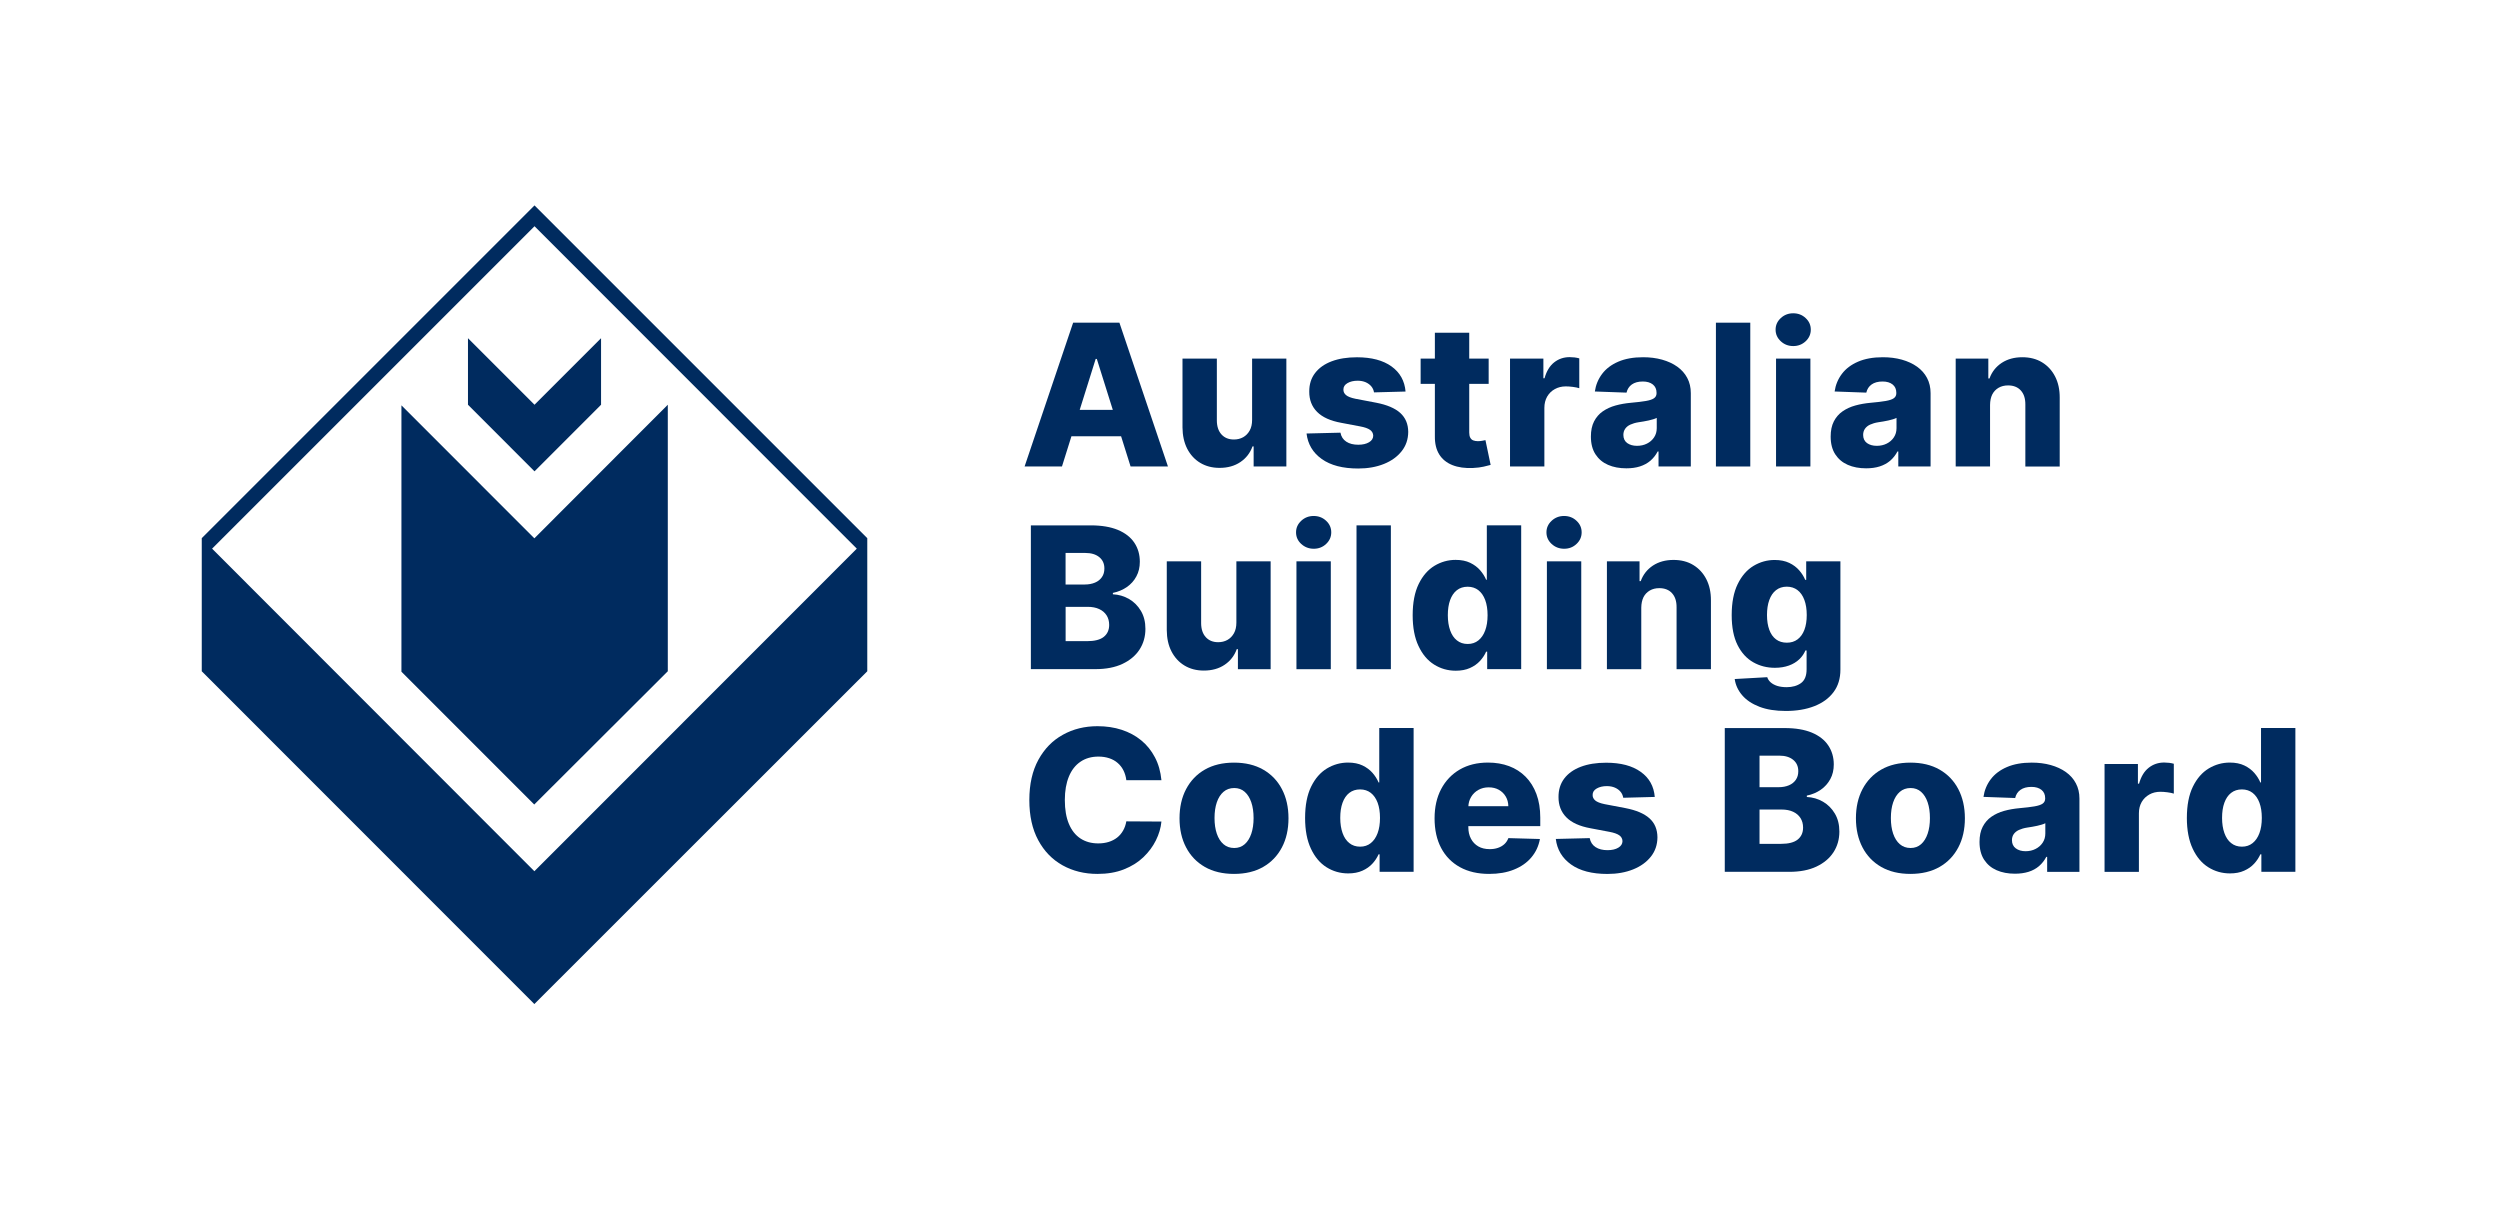 <?xml version="1.0" encoding="utf-8"?>
<!-- Generator: Adobe Illustrator 25.0.1, SVG Export Plug-In . SVG Version: 6.00 Build 0)  -->
<svg version="1.1" id="Logos" xmlns="http://www.w3.org/2000/svg" xmlns:xlink="http://www.w3.org/1999/xlink" x="0px" y="0px"
	 viewBox="0 0 505.69 244.2" style="enable-background:new 0 0 505.69 244.2;" xml:space="preserve">
<style type="text/css">
	.st0{fill:#002B5F;}
</style>
<g>
	<g>
		<g>
			<polygon class="st0" points="121.58,81.87 121.58,68.41 108.12,81.87 94.66,68.41 94.66,81.87 108.12,95.34 			"/>
			<polygon class="st0" points="81.2,81.99 81.2,135.87 108.06,162.74 135.08,135.78 135.08,81.87 108.09,108.89 			"/>
			<path class="st0" d="M108.12,41.55l-67.31,67.31v26.92l67.28,67.31l67.34-67.31v-26.92L108.12,41.55z M108.09,176.23
				l-65.19-65.25l0.9-0.9l64.32-64.32l60.01,60.04l5.18,5.18L108.09,176.23z"/>
		</g>
	</g>
	<g>
		<path class="st0" d="M214.81,94.36h-7.56l9.82-29.09h9.36l9.82,29.09h-7.56l-6.83-21.76h-0.23L214.81,94.36z M213.81,82.91h15.8
			v5.34h-15.8V82.91z"/>
		<path class="st0" d="M253.27,84.94v-12.4h6.93v21.82h-6.62V90.3h-0.23c-0.48,1.34-1.3,2.39-2.46,3.17
			c-1.16,0.78-2.56,1.17-4.2,1.17c-1.49,0-2.79-0.34-3.92-1.02c-1.13-0.68-2-1.64-2.63-2.86c-0.62-1.23-0.94-2.66-0.95-4.31V72.54
			h6.95v12.54c0.01,1.18,0.32,2.12,0.94,2.8c0.62,0.68,1.45,1.02,2.51,1.02c0.69,0,1.31-0.15,1.87-0.46
			c0.55-0.31,0.99-0.76,1.32-1.35C253.11,86.5,253.27,85.78,253.27,84.94z"/>
		<path class="st0" d="M284.31,79.2l-6.38,0.17c-0.07-0.45-0.25-0.86-0.54-1.21c-0.29-0.35-0.67-0.63-1.14-0.84
			c-0.47-0.2-1.01-0.31-1.63-0.31c-0.81,0-1.49,0.16-2.05,0.48c-0.56,0.32-0.84,0.76-0.83,1.31c-0.01,0.43,0.16,0.8,0.52,1.11
			c0.36,0.31,0.99,0.56,1.91,0.75l4.2,0.8c2.18,0.42,3.8,1.11,4.87,2.07c1.06,0.97,1.6,2.24,1.61,3.83c-0.01,1.5-0.45,2.8-1.33,3.91
			s-2.07,1.97-3.59,2.58s-3.25,0.92-5.2,0.92c-3.12,0-5.57-0.64-7.37-1.92s-2.82-3-3.08-5.16l6.86-0.17c0.15,0.8,0.54,1.4,1.18,1.82
			s1.44,0.62,2.43,0.62c0.89,0,1.61-0.17,2.17-0.5c0.56-0.33,0.84-0.77,0.85-1.32c-0.01-0.49-0.23-0.89-0.65-1.19s-1.09-0.53-2-0.7
			l-3.81-0.72c-2.19-0.4-3.82-1.13-4.89-2.21c-1.07-1.07-1.6-2.45-1.59-4.11c-0.01-1.46,0.38-2.71,1.17-3.74
			c0.79-1.04,1.9-1.83,3.35-2.38c1.45-0.55,3.16-0.82,5.13-0.82c2.95,0,5.28,0.62,6.99,1.85S284.13,77.04,284.31,79.2z"/>
		<path class="st0" d="M301.12,72.54v5.11h-13.76v-5.11H301.12z M290.24,67.31h6.95V87.5c0,0.43,0.07,0.77,0.21,1.03
			c0.14,0.26,0.34,0.45,0.6,0.55s0.58,0.16,0.95,0.16c0.27,0,0.55-0.03,0.85-0.08c0.3-0.05,0.52-0.1,0.67-0.13l1.05,5.01
			c-0.33,0.09-0.8,0.21-1.4,0.35c-0.6,0.14-1.32,0.23-2.15,0.27c-1.63,0.08-3.02-0.12-4.18-0.58c-1.16-0.46-2.05-1.18-2.66-2.15
			c-0.61-0.98-0.91-2.2-0.89-3.68V67.31z"/>
		<path class="st0" d="M305.44,94.36V72.54h6.75v3.98h0.23c0.4-1.44,1.05-2.51,1.95-3.22c0.9-0.71,1.95-1.06,3.14-1.06
			c0.32,0,0.65,0.02,0.99,0.06c0.34,0.04,0.66,0.11,0.95,0.19v6.04c-0.33-0.11-0.76-0.2-1.3-0.27c-0.54-0.07-1.01-0.1-1.43-0.1
			c-0.82,0-1.56,0.18-2.22,0.55c-0.66,0.36-1.17,0.87-1.55,1.52c-0.37,0.65-0.56,1.41-0.56,2.28v11.85H305.44z"/>
		<path class="st0" d="M328.97,94.73c-1.39,0-2.63-0.23-3.7-0.7c-1.08-0.47-1.92-1.18-2.54-2.13s-0.93-2.15-0.93-3.59
			c0-1.21,0.21-2.23,0.64-3.07c0.43-0.83,1.01-1.51,1.76-2.03c0.75-0.52,1.61-0.92,2.59-1.19c0.97-0.27,2.02-0.45,3.12-0.55
			c1.24-0.11,2.24-0.23,3-0.36s1.31-0.31,1.65-0.55c0.35-0.24,0.52-0.58,0.52-1.03v-0.07c0-0.73-0.25-1.29-0.75-1.69
			c-0.5-0.4-1.18-0.6-2.03-0.6c-0.92,0-1.66,0.2-2.22,0.6c-0.56,0.4-0.91,0.95-1.07,1.65l-6.41-0.23c0.19-1.33,0.68-2.51,1.47-3.56
			c0.79-1.05,1.88-1.87,3.27-2.47c1.39-0.6,3.06-0.9,5.01-0.9c1.39,0,2.67,0.16,3.85,0.49c1.17,0.33,2.2,0.8,3.07,1.42
			c0.87,0.62,1.55,1.38,2.02,2.28c0.48,0.9,0.72,1.93,0.72,3.08v14.83h-6.53v-3.04h-0.17c-0.39,0.74-0.88,1.36-1.48,1.88
			c-0.6,0.51-1.31,0.89-2.12,1.15S329.99,94.73,328.97,94.73z M331.12,90.18c0.75,0,1.42-0.15,2.02-0.45
			c0.6-0.3,1.08-0.72,1.44-1.26c0.36-0.54,0.54-1.16,0.54-1.87v-2.07c-0.2,0.1-0.44,0.2-0.72,0.28c-0.28,0.08-0.58,0.17-0.92,0.24
			c-0.33,0.08-0.67,0.14-1.02,0.2c-0.35,0.06-0.69,0.11-1.01,0.16c-0.65,0.1-1.21,0.27-1.67,0.48s-0.81,0.5-1.05,0.85
			c-0.24,0.35-0.36,0.76-0.36,1.23c0,0.72,0.26,1.27,0.77,1.65C329.67,89.99,330.32,90.18,331.12,90.18z"/>
		<path class="st0" d="M354.04,65.27v29.09h-6.95V65.27H354.04z"/>
		<path class="st0" d="M362.74,70c-0.99,0-1.83-0.32-2.53-0.97c-0.7-0.65-1.05-1.43-1.05-2.35c0-0.91,0.35-1.69,1.05-2.34
			c0.7-0.65,1.54-0.97,2.51-0.97c0.99,0,1.83,0.32,2.52,0.97c0.7,0.65,1.04,1.43,1.04,2.34c0,0.92-0.35,1.7-1.04,2.35
			C364.55,69.67,363.72,70,362.74,70z M359.25,94.36V72.54h6.95v21.82H359.25z"/>
		<path class="st0" d="M377.47,94.73c-1.39,0-2.63-0.23-3.7-0.7c-1.08-0.47-1.92-1.18-2.54-2.13s-0.93-2.15-0.93-3.59
			c0-1.21,0.21-2.23,0.64-3.07c0.43-0.83,1.01-1.51,1.76-2.03c0.75-0.52,1.61-0.92,2.59-1.19c0.97-0.27,2.02-0.45,3.12-0.55
			c1.24-0.11,2.24-0.23,3-0.36s1.31-0.31,1.65-0.55c0.35-0.24,0.52-0.58,0.52-1.03v-0.07c0-0.73-0.25-1.29-0.75-1.69
			c-0.5-0.4-1.18-0.6-2.03-0.6c-0.92,0-1.66,0.2-2.22,0.6c-0.56,0.4-0.91,0.95-1.07,1.65l-6.41-0.23c0.19-1.33,0.68-2.51,1.47-3.56
			c0.79-1.05,1.88-1.87,3.27-2.47c1.39-0.6,3.06-0.9,5.01-0.9c1.39,0,2.67,0.16,3.85,0.49c1.17,0.33,2.2,0.8,3.07,1.42
			c0.87,0.62,1.55,1.38,2.02,2.28c0.48,0.9,0.72,1.93,0.72,3.08v14.83h-6.53v-3.04h-0.17c-0.39,0.74-0.88,1.36-1.48,1.88
			c-0.6,0.51-1.31,0.89-2.12,1.15S378.48,94.73,377.47,94.73z M379.62,90.18c0.75,0,1.42-0.15,2.02-0.45
			c0.6-0.3,1.08-0.72,1.44-1.26c0.36-0.54,0.54-1.16,0.54-1.87v-2.07c-0.2,0.1-0.44,0.2-0.72,0.28c-0.28,0.08-0.58,0.17-0.92,0.24
			c-0.33,0.08-0.67,0.14-1.02,0.2c-0.35,0.06-0.69,0.11-1.01,0.16c-0.65,0.1-1.21,0.27-1.67,0.48s-0.81,0.5-1.05,0.85
			c-0.24,0.35-0.36,0.76-0.36,1.23c0,0.72,0.26,1.27,0.77,1.65C378.16,89.99,378.82,90.18,379.62,90.18z"/>
		<path class="st0" d="M402.54,81.92v12.44h-6.95V72.54h6.6v4.01h0.24c0.48-1.34,1.31-2.38,2.47-3.15c1.17-0.76,2.55-1.14,4.16-1.14
			c1.53,0,2.87,0.34,4,1.03c1.13,0.69,2.01,1.64,2.64,2.87c0.63,1.23,0.94,2.66,0.93,4.3v13.91h-6.95V81.82
			c0.01-1.21-0.3-2.16-0.92-2.84c-0.62-0.68-1.48-1.02-2.58-1.02c-0.73,0-1.37,0.16-1.92,0.48s-0.98,0.77-1.28,1.36
			C402.7,80.37,402.55,81.08,402.54,81.92z"/>
		<path class="st0" d="M208.52,135.36v-29.09h12.13c2.18,0,4,0.31,5.48,0.92c1.47,0.62,2.58,1.48,3.32,2.59
			c0.74,1.11,1.11,2.39,1.11,3.85c0,1.11-0.23,2.1-0.7,2.96c-0.46,0.87-1.1,1.58-1.92,2.15s-1.76,0.97-2.83,1.19v0.28
			c1.17,0.06,2.26,0.37,3.26,0.95c1,0.58,1.8,1.38,2.41,2.41c0.61,1.03,0.91,2.24,0.91,3.64c0,1.56-0.4,2.96-1.19,4.18
			s-1.95,2.19-3.45,2.9c-1.51,0.71-3.33,1.06-5.48,1.06H208.52z M215.55,118.23h3.89c0.77,0,1.45-0.13,2.05-0.38
			c0.6-0.25,1.06-0.62,1.4-1.11c0.34-0.48,0.5-1.07,0.5-1.75c0-0.98-0.35-1.74-1.04-2.3c-0.69-0.56-1.62-0.84-2.8-0.84h-4.01V118.23
			z M215.55,129.69h4.35c1.52,0,2.65-0.29,3.37-0.87c0.72-0.58,1.09-1.38,1.09-2.42c0-0.75-0.18-1.39-0.53-1.94
			c-0.35-0.54-0.85-0.97-1.49-1.26c-0.64-0.3-1.42-0.45-2.32-0.45h-4.47V129.69z"/>
		<path class="st0" d="M250.09,125.94v-12.4h6.93v21.82h-6.62v-4.06h-0.23c-0.48,1.33-1.3,2.39-2.46,3.17
			c-1.16,0.78-2.56,1.17-4.2,1.17c-1.49,0-2.79-0.34-3.92-1.02c-1.13-0.68-2-1.64-2.63-2.86s-0.94-2.66-0.95-4.31v-13.91h6.95v12.54
			c0.01,1.18,0.32,2.12,0.94,2.8c0.62,0.68,1.45,1.02,2.51,1.02c0.69,0,1.31-0.15,1.87-0.46c0.55-0.31,0.99-0.76,1.32-1.35
			C249.93,127.5,250.09,126.78,250.09,125.94z"/>
		<path class="st0" d="M265.74,111c-0.98,0-1.83-0.33-2.53-0.97s-1.05-1.43-1.05-2.35c0-0.91,0.35-1.69,1.05-2.34
			c0.7-0.65,1.54-0.97,2.51-0.97c0.98,0,1.83,0.32,2.52,0.97c0.7,0.65,1.04,1.43,1.04,2.34c0,0.92-0.35,1.7-1.04,2.35
			S266.71,111,265.74,111z M262.24,135.36v-21.82h6.95v21.82H262.24z"/>
		<path class="st0" d="M281.34,106.27v29.09h-6.95v-29.09H281.34z"/>
		<path class="st0" d="M294.47,135.67c-1.61,0-3.07-0.42-4.39-1.25c-1.32-0.83-2.37-2.08-3.15-3.75c-0.79-1.67-1.18-3.74-1.18-6.21
			c0-2.57,0.41-4.68,1.22-6.34c0.81-1.66,1.88-2.88,3.2-3.68c1.32-0.79,2.74-1.19,4.27-1.19c1.15,0,2.13,0.2,2.94,0.59
			c0.81,0.39,1.49,0.9,2.02,1.51c0.53,0.62,0.93,1.25,1.21,1.92h0.14v-11.01h6.95v29.09h-6.88v-3.54h-0.21
			c-0.29,0.67-0.71,1.3-1.25,1.89c-0.54,0.59-1.21,1.06-2.02,1.42C296.52,135.49,295.57,135.67,294.47,135.67z M296.88,130.26
			c0.84,0,1.56-0.24,2.16-0.72c0.6-0.48,1.06-1.15,1.38-2.02s0.48-1.89,0.48-3.07c0-1.19-0.16-2.22-0.48-3.08
			c-0.32-0.86-0.78-1.52-1.38-1.99c-0.6-0.46-1.32-0.7-2.17-0.7c-0.86,0-1.59,0.24-2.19,0.71c-0.6,0.47-1.05,1.14-1.36,2
			s-0.46,1.88-0.46,3.05c0,1.17,0.16,2.2,0.47,3.07s0.76,1.55,1.36,2.02C295.3,130.02,296.02,130.26,296.88,130.26z"/>
		<path class="st0" d="M316.39,111c-0.99,0-1.83-0.33-2.53-0.97c-0.7-0.65-1.05-1.43-1.05-2.35c0-0.91,0.35-1.69,1.05-2.34
			c0.7-0.65,1.54-0.97,2.51-0.97c0.99,0,1.83,0.32,2.52,0.97c0.7,0.65,1.04,1.43,1.04,2.34c0,0.92-0.35,1.7-1.04,2.35
			S317.37,111,316.39,111z M312.9,135.36v-21.82h6.95v21.82H312.9z"/>
		<path class="st0" d="M331.99,122.92v12.44h-6.95v-21.82h6.6v4.01h0.24c0.48-1.33,1.31-2.38,2.47-3.15
			c1.17-0.76,2.55-1.14,4.16-1.14c1.53,0,2.87,0.34,4,1.03c1.13,0.69,2.01,1.64,2.64,2.87s0.94,2.66,0.93,4.3v13.91h-6.95v-12.54
			c0.01-1.21-0.3-2.16-0.92-2.84s-1.48-1.02-2.58-1.02c-0.73,0-1.37,0.16-1.92,0.48s-0.98,0.77-1.28,1.36
			C332.16,121.37,332,122.08,331.99,122.92z"/>
		<path class="st0" d="M361.22,143.81c-2.07,0-3.85-0.28-5.33-0.85c-1.48-0.57-2.64-1.34-3.48-2.32c-0.84-0.98-1.35-2.08-1.52-3.29
			l6.58-0.37c0.12,0.39,0.35,0.73,0.69,1.04c0.34,0.3,0.78,0.54,1.32,0.72c0.54,0.17,1.19,0.26,1.92,0.26
			c1.17,0,2.13-0.28,2.89-0.82c0.76-0.55,1.14-1.48,1.14-2.78v-3.83h-0.24c-0.28,0.67-0.69,1.27-1.25,1.8s-1.25,0.95-2.08,1.25
			c-0.83,0.3-1.78,0.46-2.85,0.46c-1.59,0-3.05-0.37-4.37-1.12s-2.38-1.9-3.17-3.47s-1.19-3.59-1.19-6.06c0-2.55,0.41-4.65,1.22-6.3
			c0.81-1.65,1.88-2.88,3.2-3.67c1.32-0.79,2.74-1.19,4.27-1.19c1.15,0,2.13,0.2,2.95,0.59c0.82,0.39,1.49,0.9,2.02,1.51
			s0.93,1.25,1.21,1.92h0.2v-3.74h6.92v21.9c0,1.79-0.46,3.31-1.39,4.55c-0.93,1.25-2.23,2.19-3.89,2.84
			S363.41,143.81,361.22,143.81z M361.44,130c0.84,0,1.56-0.22,2.16-0.67s1.06-1.08,1.38-1.92s0.48-1.83,0.48-3
			c0-1.18-0.16-2.2-0.48-3.06c-0.32-0.86-0.78-1.52-1.38-1.98c-0.6-0.46-1.32-0.7-2.17-0.7c-0.86,0-1.59,0.24-2.19,0.71
			s-1.05,1.14-1.36,2c-0.31,0.86-0.46,1.87-0.46,3.03s0.16,2.16,0.47,3s0.76,1.47,1.36,1.92C359.85,129.78,360.58,130,361.44,130z"
			/>
		<path class="st0" d="M234.93,157.81h-7.1c-0.09-0.73-0.29-1.39-0.58-1.97s-0.68-1.09-1.17-1.51c-0.48-0.42-1.05-0.74-1.71-0.96
			s-1.38-0.33-2.18-0.33c-1.41,0-2.63,0.35-3.64,1.04c-1.02,0.69-1.8,1.69-2.34,3c-0.54,1.31-0.82,2.89-0.82,4.74
			c0,1.93,0.28,3.55,0.83,4.85c0.55,1.3,1.33,2.28,2.34,2.94c1.01,0.66,2.2,0.99,3.59,0.99c0.78,0,1.48-0.1,2.12-0.3
			s1.2-0.49,1.69-0.87c0.49-0.38,0.89-0.85,1.21-1.41c0.32-0.55,0.54-1.18,0.66-1.88l7.1,0.04c-0.12,1.29-0.5,2.56-1.12,3.81
			s-1.47,2.39-2.55,3.42c-1.08,1.03-2.39,1.84-3.94,2.45c-1.55,0.61-3.32,0.91-5.32,0.91c-2.63,0-4.99-0.58-7.07-1.74
			c-2.08-1.16-3.72-2.85-4.92-5.08c-1.2-2.22-1.8-4.93-1.8-8.12c0-3.2,0.61-5.91,1.83-8.14s2.87-3.92,4.96-5.07
			c2.08-1.16,4.42-1.73,7-1.73c1.76,0,3.39,0.24,4.89,0.73c1.5,0.49,2.81,1.2,3.95,2.13s2.06,2.08,2.77,3.43
			C234.32,154.52,234.76,156.07,234.93,157.81z"/>
		<path class="st0" d="M249.61,176.77c-2.29,0-4.26-0.47-5.9-1.41s-2.91-2.26-3.79-3.95c-0.89-1.69-1.33-3.65-1.33-5.89
			c0-2.24,0.44-4.21,1.33-5.9c0.89-1.69,2.15-3.01,3.79-3.95s3.61-1.41,5.9-1.41s4.26,0.47,5.9,1.41c1.64,0.94,2.91,2.26,3.79,3.95
			c0.89,1.69,1.33,3.66,1.33,5.9c0,2.23-0.44,4.2-1.33,5.89c-0.89,1.69-2.15,3.01-3.79,3.95
			C253.87,176.3,251.91,176.77,249.61,176.77z M249.66,171.53c0.83,0,1.54-0.26,2.12-0.77s1.02-1.22,1.33-2.13s0.46-1.96,0.46-3.15
			c0-1.21-0.15-2.27-0.46-3.18s-0.75-1.62-1.33-2.13c-0.58-0.51-1.28-0.77-2.12-0.77c-0.86,0-1.59,0.26-2.18,0.77
			c-0.59,0.51-1.04,1.22-1.35,2.13s-0.46,1.97-0.46,3.18c0,1.19,0.15,2.24,0.46,3.15s0.76,1.62,1.35,2.13
			S248.79,171.53,249.66,171.53z"/>
		<path class="st0" d="M272.71,176.67c-1.61,0-3.07-0.42-4.39-1.25c-1.32-0.83-2.37-2.08-3.15-3.75c-0.79-1.67-1.18-3.74-1.18-6.21
			c0-2.57,0.41-4.68,1.22-6.34c0.81-1.66,1.88-2.88,3.2-3.68c1.32-0.79,2.74-1.19,4.27-1.19c1.15,0,2.13,0.2,2.94,0.59
			c0.81,0.39,1.49,0.9,2.02,1.51c0.53,0.62,0.93,1.25,1.21,1.92h0.14v-11.01h6.95v29.09h-6.88v-3.54h-0.21
			c-0.29,0.67-0.71,1.3-1.25,1.89c-0.54,0.59-1.21,1.06-2.02,1.42C274.76,176.49,273.8,176.67,272.71,176.67z M275.12,171.26
			c0.84,0,1.56-0.24,2.16-0.72c0.6-0.48,1.06-1.15,1.38-2.02s0.48-1.89,0.48-3.07c0-1.19-0.16-2.22-0.48-3.08
			c-0.32-0.86-0.78-1.52-1.38-1.99c-0.6-0.46-1.32-0.7-2.17-0.7c-0.86,0-1.59,0.24-2.19,0.71c-0.6,0.47-1.05,1.14-1.36,2
			s-0.46,1.88-0.46,3.05c0,1.17,0.16,2.2,0.47,3.07s0.76,1.55,1.36,2.02C273.53,171.02,274.26,171.26,275.12,171.26z"/>
		<path class="st0" d="M301.22,176.77c-2.28,0-4.25-0.45-5.9-1.36s-2.92-2.2-3.81-3.88c-0.89-1.68-1.33-3.68-1.33-6
			c0-2.25,0.44-4.23,1.33-5.92s2.15-3.01,3.76-3.95c1.62-0.94,3.53-1.41,5.72-1.41c1.55,0,2.97,0.24,4.26,0.72
			c1.29,0.48,2.4,1.2,3.34,2.14c0.94,0.95,1.67,2.11,2.19,3.5c0.52,1.39,0.78,2.98,0.78,4.77v1.73h-18.96v-4.03h12.5
			c-0.01-0.74-0.19-1.4-0.53-1.97c-0.34-0.58-0.81-1.03-1.4-1.36c-0.59-0.33-1.27-0.49-2.04-0.49c-0.78,0-1.47,0.17-2.09,0.52
			c-0.62,0.35-1.1,0.81-1.46,1.41s-0.55,1.26-0.57,2.01v4.11c0,0.89,0.17,1.67,0.53,2.34c0.35,0.67,0.85,1.19,1.49,1.56
			s1.41,0.55,2.3,0.55c0.62,0,1.17-0.08,1.68-0.26c0.5-0.17,0.93-0.42,1.29-0.75c0.36-0.33,0.63-0.74,0.81-1.22l6.38,0.18
			c-0.26,1.43-0.84,2.67-1.74,3.73c-0.89,1.06-2.07,1.88-3.52,2.46C304.8,176.48,303.13,176.77,301.22,176.77z"/>
		<path class="st0" d="M334.72,161.2l-6.38,0.17c-0.07-0.46-0.25-0.86-0.54-1.21c-0.29-0.36-0.67-0.63-1.14-0.84
			c-0.47-0.2-1.01-0.31-1.63-0.31c-0.8,0-1.49,0.16-2.05,0.48c-0.56,0.32-0.84,0.76-0.83,1.31c-0.01,0.43,0.16,0.79,0.52,1.11
			c0.36,0.31,0.99,0.56,1.91,0.75l4.2,0.8c2.18,0.42,3.8,1.11,4.87,2.07s1.6,2.25,1.61,3.84c-0.01,1.5-0.45,2.8-1.33,3.91
			c-0.88,1.11-2.07,1.97-3.59,2.58c-1.52,0.61-3.25,0.92-5.2,0.92c-3.12,0-5.57-0.64-7.36-1.92c-1.79-1.28-2.82-3-3.08-5.16
			l6.86-0.17c0.15,0.8,0.54,1.4,1.18,1.82s1.44,0.62,2.43,0.62c0.89,0,1.62-0.17,2.17-0.5c0.56-0.33,0.84-0.77,0.85-1.32
			c-0.01-0.49-0.23-0.89-0.65-1.19c-0.43-0.3-1.09-0.53-2-0.7l-3.81-0.72c-2.19-0.4-3.82-1.13-4.89-2.21s-1.6-2.45-1.59-4.11
			c-0.01-1.46,0.38-2.71,1.16-3.74s1.9-1.83,3.35-2.38c1.45-0.55,3.16-0.82,5.13-0.82c2.96,0,5.28,0.62,6.99,1.85
			C333.6,157.35,334.54,159.04,334.72,161.2z"/>
		<path class="st0" d="M348.88,176.36v-29.09h12.13c2.18,0,4,0.31,5.48,0.92c1.47,0.62,2.58,1.48,3.32,2.59
			c0.74,1.11,1.12,2.39,1.12,3.85c0,1.11-0.23,2.1-0.7,2.96s-1.1,1.58-1.92,2.15s-1.76,0.97-2.83,1.19v0.28
			c1.17,0.06,2.26,0.37,3.26,0.95c1,0.58,1.8,1.38,2.41,2.41c0.61,1.03,0.91,2.24,0.91,3.64c0,1.56-0.4,2.96-1.19,4.18
			c-0.8,1.23-1.95,2.19-3.45,2.9c-1.5,0.71-3.33,1.06-5.48,1.06H348.88z M355.91,159.23h3.89c0.77,0,1.45-0.13,2.05-0.38
			c0.6-0.25,1.06-0.62,1.4-1.11c0.34-0.48,0.5-1.07,0.5-1.75c0-0.98-0.35-1.74-1.04-2.3c-0.69-0.56-1.62-0.84-2.8-0.84h-4V159.23z
			 M355.91,170.69h4.35c1.53,0,2.65-0.29,3.37-0.87c0.72-0.58,1.09-1.38,1.09-2.42c0-0.75-0.18-1.39-0.53-1.94
			c-0.35-0.54-0.85-0.97-1.49-1.26c-0.64-0.3-1.42-0.45-2.32-0.45h-4.47V170.69z"/>
		<path class="st0" d="M386.43,176.77c-2.29,0-4.26-0.47-5.9-1.41s-2.91-2.26-3.79-3.95c-0.88-1.69-1.33-3.65-1.33-5.89
			c0-2.24,0.44-4.21,1.33-5.9c0.89-1.69,2.15-3.01,3.79-3.95s3.61-1.41,5.9-1.41c2.29,0,4.26,0.47,5.9,1.41
			c1.64,0.94,2.91,2.26,3.79,3.95s1.33,3.66,1.33,5.9c0,2.23-0.44,4.2-1.33,5.89s-2.15,3.01-3.79,3.95
			C390.68,176.3,388.72,176.77,386.43,176.77z M386.47,171.53c0.83,0,1.54-0.26,2.12-0.77c0.58-0.51,1.02-1.22,1.33-2.13
			c0.31-0.91,0.46-1.96,0.46-3.15c0-1.21-0.15-2.27-0.46-3.18c-0.31-0.91-0.75-1.62-1.33-2.13c-0.58-0.51-1.28-0.77-2.12-0.77
			c-0.86,0-1.59,0.26-2.18,0.77c-0.59,0.51-1.04,1.22-1.35,2.13s-0.46,1.97-0.46,3.18c0,1.19,0.15,2.24,0.46,3.15
			s0.76,1.62,1.35,2.13C384.88,171.27,385.61,171.53,386.47,171.53z"/>
		<path class="st0" d="M407.58,176.73c-1.39,0-2.63-0.23-3.7-0.7c-1.08-0.47-1.92-1.18-2.54-2.13c-0.62-0.95-0.93-2.15-0.93-3.59
			c0-1.21,0.21-2.24,0.64-3.07c0.43-0.83,1.01-1.51,1.76-2.03s1.61-0.92,2.59-1.19c0.97-0.27,2.02-0.45,3.12-0.55
			c1.24-0.11,2.24-0.23,3-0.36s1.31-0.31,1.65-0.55s0.52-0.58,0.52-1.03v-0.07c0-0.73-0.25-1.29-0.75-1.69s-1.18-0.6-2.03-0.6
			c-0.92,0-1.66,0.2-2.22,0.6s-0.91,0.95-1.07,1.65l-6.41-0.23c0.19-1.33,0.68-2.51,1.47-3.56c0.79-1.05,1.88-1.87,3.27-2.47
			c1.39-0.6,3.06-0.9,5.01-0.9c1.39,0,2.67,0.16,3.85,0.49c1.17,0.33,2.2,0.8,3.07,1.42s1.55,1.38,2.02,2.28
			c0.48,0.9,0.72,1.93,0.72,3.08v14.83h-6.53v-3.04h-0.17c-0.39,0.74-0.88,1.36-1.48,1.88c-0.6,0.51-1.31,0.9-2.12,1.15
			C409.5,176.6,408.59,176.73,407.58,176.73z M409.72,172.18c0.75,0,1.42-0.15,2.02-0.46c0.6-0.3,1.08-0.72,1.44-1.26
			c0.36-0.54,0.54-1.16,0.54-1.87v-2.07c-0.2,0.1-0.44,0.2-0.72,0.28c-0.28,0.09-0.58,0.17-0.92,0.24c-0.33,0.08-0.67,0.14-1.02,0.2
			c-0.35,0.06-0.69,0.11-1.01,0.16c-0.65,0.1-1.21,0.27-1.67,0.48s-0.81,0.5-1.05,0.84c-0.24,0.35-0.36,0.76-0.36,1.23
			c0,0.72,0.26,1.27,0.77,1.65C408.27,171.99,408.93,172.18,409.72,172.18z"/>
		<path class="st0" d="M425.7,176.36v-21.82h6.75v3.98h0.23c0.4-1.44,1.05-2.51,1.95-3.22c0.9-0.71,1.95-1.06,3.14-1.06
			c0.32,0,0.65,0.02,0.99,0.06c0.34,0.04,0.66,0.11,0.95,0.19v6.04c-0.33-0.11-0.76-0.2-1.3-0.27c-0.53-0.07-1.01-0.1-1.43-0.1
			c-0.82,0-1.57,0.18-2.22,0.55c-0.66,0.37-1.17,0.87-1.55,1.52c-0.37,0.65-0.56,1.41-0.56,2.28v11.85H425.7z"/>
		<path class="st0" d="M451.07,176.67c-1.61,0-3.07-0.42-4.39-1.25s-2.37-2.08-3.15-3.75s-1.18-3.74-1.18-6.21
			c0-2.57,0.41-4.68,1.22-6.34c0.81-1.66,1.88-2.88,3.2-3.68c1.32-0.79,2.74-1.19,4.27-1.19c1.15,0,2.13,0.2,2.94,0.59
			s1.49,0.9,2.02,1.51s0.93,1.25,1.21,1.92h0.14v-11.01h6.95v29.09h-6.88v-3.54h-0.21c-0.29,0.67-0.71,1.3-1.25,1.89
			s-1.21,1.06-2.02,1.42C453.13,176.49,452.17,176.67,451.07,176.67z M453.49,171.26c0.84,0,1.56-0.24,2.16-0.72
			c0.6-0.48,1.06-1.15,1.38-2.02s0.48-1.89,0.48-3.07c0-1.19-0.16-2.22-0.48-3.08c-0.32-0.86-0.78-1.52-1.38-1.99
			c-0.6-0.46-1.32-0.7-2.17-0.7c-0.86,0-1.59,0.24-2.19,0.71s-1.05,1.14-1.36,2s-0.46,1.88-0.46,3.05c0,1.17,0.16,2.2,0.47,3.07
			s0.76,1.55,1.36,2.02C451.9,171.02,452.63,171.26,453.49,171.26z"/>
	</g>
</g>
</svg>
